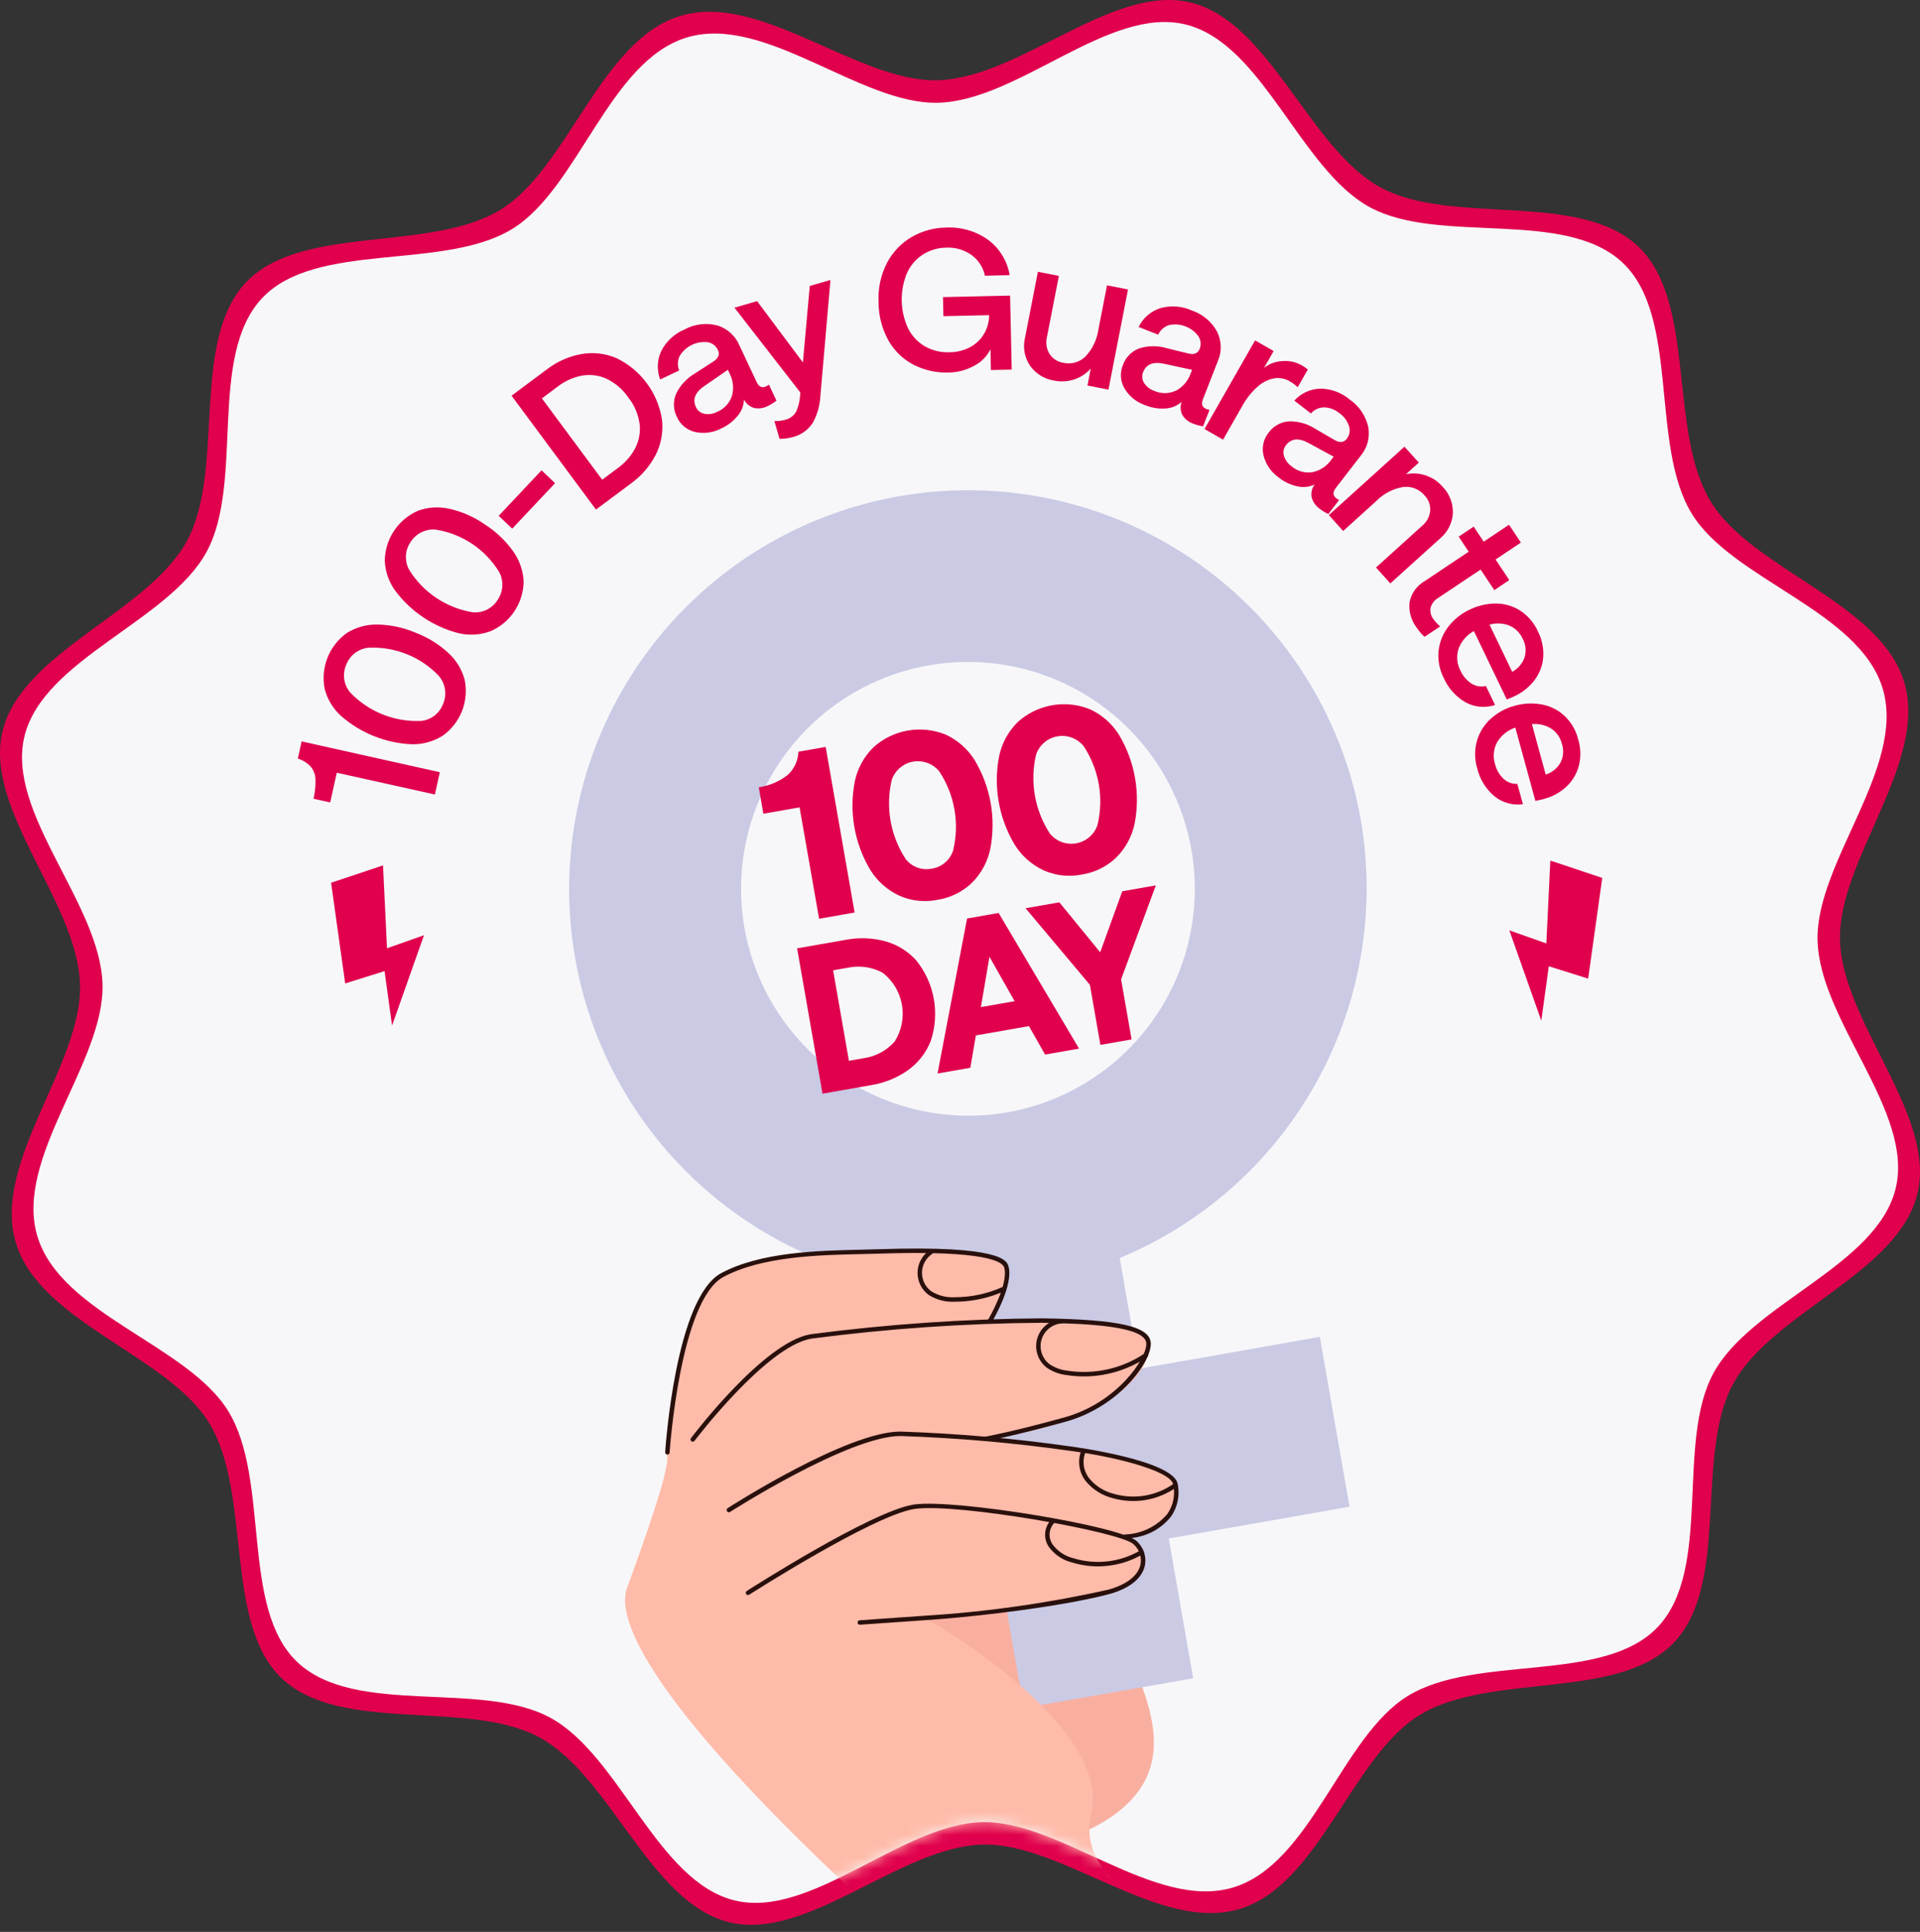 <svg xmlns="http://www.w3.org/2000/svg" fill="none" viewBox="0 0 168 169" height="169" width="168">
<rect x="0" y="0" width="168" height="169" fill="#333333" stroke="none"/>
<path fill="#E0004D" d="M166.628 59.714C168.698 66.735 160.816 75.234 160.998 82.22C161.187 89.449 169.437 97.538 167.781 104.407C166.102 111.374 155.044 114.801 151.65 121.058C148.256 127.315 151.397 138.479 146.476 143.68C141.626 148.808 130.367 146.264 124.21 150.035C118.261 153.679 115.428 164.935 108.423 167.005C101.418 169.075 92.939 161.18 85.968 161.363C78.755 161.552 70.684 169.822 63.831 168.163C56.88 166.479 53.459 155.396 47.218 151.995C40.975 148.594 29.837 151.741 24.646 146.809C19.532 141.946 22.069 130.662 18.306 124.491C14.669 118.528 3.444 115.691 1.374 108.669C-0.696 101.647 7.186 93.149 7.003 86.161C6.814 78.932 -1.436 70.843 0.22 63.975C1.9 57.007 12.957 53.575 16.351 47.324C19.744 41.073 16.604 29.903 21.524 24.702C26.377 19.574 37.636 22.117 43.791 18.347C49.742 14.703 52.572 3.447 59.578 1.376C66.582 -0.695 75.061 7.201 82.034 7.019C89.246 6.83 97.317 -1.44 104.17 0.219C111.122 1.902 114.542 12.985 120.783 16.387C127.024 19.789 138.164 16.641 143.354 21.573C148.47 26.435 145.933 37.719 149.695 43.89C153.331 49.852 164.557 52.693 166.628 59.714Z"></path>
<path fill="#F7F7F9" d="M164.746 60.272C166.767 67.124 158.858 75.452 159.036 82.272C159.221 89.327 167.49 97.245 165.874 103.948C164.233 110.748 153.239 114.014 149.926 120.12C146.613 126.226 149.857 137.251 145.054 142.327C140.319 147.327 129.194 144.678 123.186 148.358C117.38 151.915 114.704 163.096 107.869 165.122C101.034 167.148 92.723 159.222 85.92 159.399C78.881 159.584 70.982 167.871 64.294 166.251C57.51 164.608 54.251 153.587 48.159 150.268C42.067 146.949 31.067 150.198 26.003 145.385C21.011 140.639 23.657 129.485 19.986 123.467C16.437 117.646 5.286 114.967 3.261 108.114C1.236 101.261 9.15 92.934 8.971 86.114C8.787 79.059 0.518 71.142 2.134 64.437C3.773 57.637 14.769 54.372 18.081 48.267C21.393 42.162 18.151 31.136 22.953 26.06C27.688 21.06 38.813 23.709 44.821 20.028C50.628 16.471 53.303 5.291 60.139 3.266C66.975 1.241 75.285 9.166 82.087 8.989C89.126 8.804 97.025 0.515 103.714 2.136C110.498 3.78 113.756 14.8 119.848 18.121C125.94 21.442 136.94 18.19 142.004 23.004C146.996 27.75 144.351 38.904 148.022 44.922C151.567 50.739 162.722 53.421 164.746 60.272Z"></path>
<path fill="#E0004D" d="M29.468 67.596L28.893 70.196L27.436 69.874C27.565 69.311 27.621 68.734 27.602 68.157C27.59 67.754 27.443 67.366 27.184 67.057C26.875 66.733 26.489 66.492 26.062 66.357L26.392 64.857L38.483 67.552L38.053 69.501L29.468 67.596Z"></path>
<path fill="#E0004D" d="M38.709 64.375C37.908 64.874 36.978 65.128 36.035 65.106C33.753 65.01 31.573 64.141 29.852 62.64C29.149 62.008 28.648 61.183 28.41 60.268C28.226 59.351 28.312 58.4 28.657 57.53C29.003 56.66 29.593 55.909 30.356 55.368C31.155 54.871 32.081 54.616 33.022 54.635C34.159 54.653 35.282 54.891 36.329 55.335C37.397 55.736 38.379 56.338 39.221 57.108C39.921 57.742 40.421 58.566 40.662 59.48C40.849 60.398 40.764 61.351 40.417 62.221C40.07 63.092 39.476 63.842 38.709 64.38V64.375ZM38.418 59.147C37.624 58.305 36.656 57.647 35.581 57.219C34.506 56.79 33.351 56.601 32.196 56.665C31.768 56.717 31.363 56.886 31.025 57.153C30.688 57.42 30.43 57.776 30.282 58.18C30.114 58.574 30.059 59.008 30.123 59.431C30.187 59.855 30.367 60.253 30.644 60.58C31.443 61.417 32.413 62.072 33.489 62.501C34.564 62.929 35.719 63.122 36.875 63.064C37.298 63.015 37.7 62.849 38.036 62.586C38.371 62.322 38.627 61.97 38.775 61.57C38.943 61.173 38.999 60.737 38.936 60.311C38.873 59.884 38.694 59.483 38.418 59.152V59.147Z"></path>
<path fill="#E0004D" d="M42.88 55.234C41.992 55.553 41.031 55.607 40.113 55.387C37.902 54.814 35.952 53.506 34.583 51.677C34.027 50.912 33.709 50 33.668 49.055C33.679 48.119 33.962 47.207 34.481 46.429C35.001 45.651 35.735 45.04 36.595 44.671C37.48 44.353 38.439 44.299 39.355 44.514C40.465 44.77 41.514 45.238 42.447 45.891C43.407 46.508 44.241 47.303 44.904 48.232C45.455 49 45.772 49.911 45.818 50.855C45.808 51.791 45.526 52.705 45.004 53.483C44.483 54.261 43.746 54.87 42.884 55.235L42.88 55.234ZM43.689 50.06C43.089 49.07 42.28 48.224 41.318 47.579C40.357 46.934 39.267 46.507 38.123 46.327C37.694 46.288 37.263 46.368 36.876 46.559C36.49 46.749 36.164 47.043 35.934 47.407C35.688 47.757 35.545 48.169 35.519 48.596C35.494 49.022 35.587 49.448 35.789 49.825C36.395 50.811 37.207 51.656 38.169 52.301C39.13 52.946 40.219 53.376 41.362 53.563C41.786 53.603 42.213 53.525 42.595 53.337C42.978 53.149 43.3 52.859 43.528 52.499C43.776 52.146 43.922 51.732 43.951 51.302C43.979 50.872 43.889 50.442 43.689 50.06Z"></path>
<path fill="#E0004D" d="M43.635 45.122L47.384 41.144L48.571 42.266L44.819 46.245L43.635 45.122Z"></path>
<path fill="#E0004D" d="M44.762 34.616L47.862 32.306C48.735 31.636 49.755 31.182 50.837 30.98C51.873 30.793 52.941 30.909 53.912 31.316C54.974 31.822 55.897 32.581 56.597 33.526C57.298 34.472 57.756 35.575 57.931 36.739C58.044 37.79 57.849 38.85 57.372 39.793C56.867 40.773 56.139 41.619 55.247 42.265L52.147 44.576L44.762 34.616ZM55.562 39.242C55.907 38.593 56.05 37.856 55.972 37.125C55.857 36.252 55.505 35.428 54.954 34.742C54.46 34.021 53.777 33.45 52.98 33.092C52.305 32.806 51.559 32.73 50.84 32.874C50.106 33.029 49.415 33.345 48.819 33.8L47.417 34.852L52.692 41.966L54.098 40.918C54.705 40.475 55.206 39.903 55.564 39.242H55.562Z"></path>
<path fill="#E0004D" d="M60.796 37.783C60.452 37.701 60.131 37.54 59.86 37.313C59.589 37.087 59.373 36.8 59.232 36.476C59.071 36.164 58.981 35.82 58.969 35.469C58.956 35.118 59.022 34.769 59.16 34.446C59.52 33.698 60.098 33.077 60.818 32.663L62.432 31.615C62.869 31.332 62.996 30.999 62.817 30.615C62.736 30.439 62.613 30.286 62.46 30.168C62.307 30.05 62.127 29.971 61.937 29.937C61.458 29.88 60.973 29.961 60.538 30.17C60.104 30.379 59.738 30.707 59.484 31.117C59.381 31.315 59.323 31.534 59.313 31.757C59.304 31.98 59.342 32.202 59.427 32.409L57.765 33.195C57.611 32.79 57.542 32.358 57.561 31.926C57.579 31.493 57.686 31.069 57.874 30.679C58.312 29.841 59.029 29.183 59.901 28.817C60.774 28.346 61.793 28.221 62.755 28.467C63.186 28.596 63.584 28.819 63.919 29.119C64.254 29.419 64.519 29.79 64.694 30.205L66.202 33.412C66.402 33.838 66.678 33.968 67.031 33.801C67.118 33.757 67.201 33.705 67.279 33.645L67.94 35.045C67.708 35.228 67.457 35.385 67.191 35.513C66.823 35.71 66.399 35.772 65.991 35.689C65.797 35.635 65.618 35.54 65.464 35.412C65.31 35.283 65.185 35.123 65.098 34.942C65.082 35.465 64.89 35.968 64.553 36.368C64.164 36.848 63.667 37.23 63.104 37.482C62.395 37.855 61.576 37.962 60.796 37.783ZM64.048 34.629C64.229 33.965 64.15 33.257 63.829 32.649L63.689 32.349L61.667 33.743C60.83 34.303 60.572 34.926 60.894 35.611C60.96 35.76 61.062 35.891 61.189 35.993C61.317 36.095 61.467 36.165 61.627 36.197C62.007 36.272 62.401 36.213 62.743 36.031C63.049 35.906 63.324 35.716 63.549 35.474C63.775 35.232 63.944 34.943 64.047 34.629H64.048Z"></path>
<path fill="#E0004D" d="M72.664 24.491L71.778 34.705C71.732 35.504 71.507 36.283 71.12 36.983C70.713 37.617 70.076 38.067 69.344 38.238C68.975 38.344 68.592 38.395 68.208 38.387L67.76 36.832C68.08 36.846 68.401 36.808 68.71 36.72C68.904 36.674 69.087 36.59 69.248 36.473C69.409 36.356 69.545 36.208 69.649 36.037C69.874 35.548 69.998 35.018 70.014 34.48L70.027 34.333L64.265 26.916L66.246 26.343L70.254 31.706L70.854 25.014L72.664 24.491Z"></path>
<path fill="#E0004D" d="M79.985 31.933C79.058 31.461 78.287 30.732 77.765 29.833C77.17 28.778 76.863 27.586 76.873 26.375C76.82 25.202 77.075 24.035 77.614 22.992C78.104 22.057 78.846 21.278 79.755 20.742C80.673 20.207 81.714 19.92 82.776 19.908C84.084 19.837 85.378 20.212 86.446 20.97C87.458 21.717 88.14 22.829 88.346 24.07L86.182 24.118C86.027 23.387 85.606 22.741 85.001 22.303C84.36 21.85 83.585 21.624 82.801 21.663C82.076 21.669 81.367 21.877 80.753 22.263C80.142 22.658 79.659 23.222 79.363 23.887C79.044 24.652 78.886 25.474 78.901 26.303C78.915 27.131 79.101 27.948 79.446 28.701C79.769 29.36 80.277 29.911 80.908 30.286C81.574 30.667 82.334 30.85 83.1 30.814C83.722 30.813 84.335 30.661 84.885 30.37C85.386 30.103 85.805 29.704 86.096 29.216C86.391 28.718 86.548 28.15 86.549 27.571L82.549 27.659L82.512 25.991L88.382 25.86L88.525 32.33L86.706 32.37L86.666 30.546C86.364 31.167 85.869 31.673 85.255 31.989C84.566 32.374 83.791 32.58 83.002 32.589C81.958 32.624 80.921 32.399 79.985 31.933Z"></path>
<path fill="#E0004D" d="M96.99 34.085L95.154 33.725L95.444 32.239C95.053 32.678 94.555 33.007 93.998 33.192C93.427 33.38 92.816 33.414 92.228 33.292C91.807 33.226 91.403 33.077 91.042 32.852C90.68 32.627 90.367 32.332 90.122 31.984C89.886 31.63 89.725 31.232 89.65 30.813C89.576 30.395 89.588 29.965 89.688 29.552L90.816 23.776L92.652 24.135L91.603 29.507C91.486 30 91.566 30.52 91.828 30.954C91.962 31.163 92.14 31.341 92.349 31.476C92.558 31.61 92.793 31.699 93.039 31.735C93.383 31.815 93.743 31.806 94.084 31.709C94.424 31.611 94.734 31.429 94.985 31.179C95.596 30.526 95.99 29.699 96.113 28.813L96.864 24.961L98.701 25.321L96.99 34.085Z"></path>
<path fill="#E0004D" d="M98.381 33.962C98.205 33.655 98.102 33.312 98.081 32.959C98.059 32.606 98.119 32.253 98.256 31.927C98.372 31.596 98.56 31.295 98.806 31.044C99.052 30.794 99.351 30.602 99.68 30.48C100.47 30.229 101.318 30.224 102.112 30.466L103.98 30.924C104.485 31.049 104.814 30.914 104.969 30.519C105.042 30.339 105.07 30.145 105.05 29.952C105.031 29.759 104.965 29.574 104.858 29.412C104.572 29.024 104.181 28.726 103.731 28.552C103.281 28.378 102.792 28.336 102.319 28.431C102.104 28.493 101.906 28.601 101.737 28.747C101.568 28.893 101.433 29.074 101.341 29.277L99.632 28.603C99.82 28.213 100.085 27.866 100.412 27.583C100.738 27.3 101.12 27.086 101.532 26.956C102.442 26.701 103.412 26.771 104.276 27.156C105.218 27.471 106.007 28.128 106.488 28.998C106.69 29.401 106.801 29.843 106.813 30.293C106.825 30.744 106.737 31.191 106.556 31.604L105.264 34.904C105.092 35.342 105.187 35.632 105.55 35.775C105.642 35.809 105.737 35.834 105.834 35.851L105.27 37.292C104.978 37.248 104.692 37.173 104.417 37.067C104.022 36.934 103.686 36.668 103.467 36.314C103.373 36.136 103.319 35.94 103.307 35.739C103.295 35.538 103.325 35.337 103.397 35.149C103.007 35.497 102.511 35.702 101.989 35.732C101.374 35.776 100.758 35.675 100.189 35.438C99.429 35.179 98.787 34.655 98.381 33.962ZM102.902 34.17C103.508 33.846 103.969 33.303 104.19 32.652L104.309 32.352L101.909 31.833C100.927 31.607 100.299 31.846 100.022 32.551C99.96 32.702 99.934 32.865 99.947 33.028C99.96 33.191 100.012 33.348 100.098 33.487C100.305 33.815 100.618 34.062 100.986 34.187C101.287 34.325 101.615 34.394 101.946 34.391C102.277 34.389 102.603 34.313 102.902 34.17Z"></path>
<path fill="#E0004D" d="M112.825 33.341C112.432 33.114 111.974 33.026 111.525 33.092C110.986 33.186 110.485 33.428 110.078 33.792C109.505 34.292 109.029 34.892 108.672 35.562L107.018 38.462L105.394 37.53L109.82 29.777L111.443 30.709L110.599 32.188C111.057 31.824 111.619 31.614 112.205 31.588C112.792 31.537 113.381 31.664 113.896 31.953C114.021 32.022 114.141 32.101 114.255 32.189C114.313 32.237 114.373 32.281 114.437 32.322L113.55 33.876C113.331 33.669 113.087 33.489 112.825 33.341Z"></path>
<path fill="#E0004D" d="M110.556 39.837C110.472 39.493 110.47 39.134 110.548 38.788C110.626 38.443 110.783 38.12 111.007 37.846C111.211 37.561 111.476 37.325 111.782 37.154C112.088 36.983 112.428 36.883 112.778 36.859C113.607 36.841 114.423 37.074 115.116 37.529L116.782 38.495C117.231 38.756 117.585 38.719 117.844 38.384C117.963 38.231 118.044 38.052 118.078 37.862C118.113 37.672 118.102 37.476 118.044 37.291C117.898 36.827 117.601 36.425 117.201 36.147C116.83 35.834 116.365 35.654 115.88 35.635C115.658 35.634 115.437 35.681 115.235 35.774C115.032 35.866 114.852 36.002 114.707 36.171L113.253 35.044C113.543 34.723 113.895 34.465 114.288 34.285C114.681 34.105 115.106 34.008 115.538 33.998C116.484 34.009 117.395 34.35 118.115 34.963C118.931 35.53 119.505 36.382 119.723 37.352C119.804 37.795 119.787 38.251 119.672 38.687C119.557 39.122 119.347 39.527 119.058 39.873L116.892 42.673C116.605 43.045 116.616 43.35 116.923 43.589C117.002 43.647 117.087 43.698 117.175 43.74L116.229 44.965C115.961 44.841 115.708 44.688 115.473 44.509C115.132 44.27 114.885 43.92 114.773 43.519C114.733 43.322 114.736 43.119 114.781 42.923C114.825 42.727 114.911 42.542 115.032 42.382C114.56 42.606 114.025 42.663 113.516 42.545C112.913 42.415 112.348 42.145 111.868 41.756C111.216 41.293 110.751 40.612 110.556 39.837ZM114.837 41.308C115.51 41.166 116.104 40.773 116.496 40.208L116.696 39.95L114.539 38.777C113.661 38.285 112.991 38.338 112.529 38.936C112.427 39.063 112.356 39.213 112.323 39.372C112.29 39.532 112.295 39.698 112.339 39.855C112.445 40.229 112.677 40.555 112.995 40.778C113.245 40.995 113.54 41.155 113.858 41.247C114.176 41.338 114.511 41.359 114.838 41.308H114.837Z"></path>
<path fill="#E0004D" d="M122.891 39.075L124.146 40.467L123.024 41.482C123.599 41.365 124.194 41.402 124.75 41.589C125.32 41.781 125.83 42.121 126.226 42.573C126.524 42.879 126.757 43.241 126.911 43.638C127.066 44.035 127.139 44.46 127.126 44.886C127.104 45.311 126.993 45.726 126.802 46.106C126.611 46.486 126.344 46.823 126.016 47.095L121.654 51.037L120.401 49.644L124.456 45.979C124.846 45.655 125.092 45.19 125.142 44.686C125.16 44.438 125.125 44.188 125.039 43.955C124.952 43.721 124.817 43.509 124.642 43.332C124.415 43.061 124.122 42.852 123.791 42.725C123.46 42.598 123.102 42.557 122.751 42.607C121.872 42.761 121.062 43.185 120.434 43.821L117.528 46.452L116.274 45.059L122.891 39.075Z"></path>
<path fill="#E0004D" d="M130.754 51.624L129.554 49.824L125.825 52.316C125.667 52.407 125.528 52.529 125.418 52.673C125.307 52.818 125.226 52.984 125.179 53.16C125.147 53.328 125.15 53.501 125.189 53.668C125.227 53.835 125.299 53.992 125.401 54.13C125.577 54.376 125.781 54.6 126.01 54.798L124.653 55.706C124.534 55.61 124.424 55.503 124.326 55.386C124.185 55.226 124.056 55.057 123.938 54.88C123.467 54.249 123.252 53.463 123.338 52.68C123.412 52.297 123.567 51.934 123.794 51.617C124.021 51.299 124.313 51.034 124.652 50.84L128.51 48.262L127.633 46.945L128.947 46.066L129.824 47.384L132.039 45.904L133.077 47.464L130.862 48.944L132.062 50.744L130.754 51.624Z"></path>
<path fill="#E0004D" d="M130.837 52.797C131.597 52.788 132.343 52.996 132.987 53.397C133.681 53.843 134.229 54.481 134.566 55.233C134.932 55.945 135.092 56.744 135.027 57.542C134.962 58.261 134.693 58.948 134.253 59.521C133.808 60.1 133.231 60.565 132.57 60.877C132.374 60.972 132.132 61.077 131.844 61.19L128.966 55.205C128.343 55.544 127.864 56.097 127.619 56.763C127.52 57.075 127.484 57.404 127.513 57.73C127.541 58.056 127.635 58.373 127.787 58.663C127.993 59.124 128.327 59.517 128.75 59.793C128.936 59.913 129.144 59.994 129.362 60.032C129.579 60.069 129.802 60.062 130.017 60.011L130.817 61.67C130.394 61.811 129.946 61.863 129.502 61.823C129.058 61.783 128.626 61.651 128.235 61.436C127.389 60.949 126.72 60.205 126.327 59.311C125.949 58.571 125.794 57.737 125.879 56.911C125.966 56.145 126.262 55.419 126.735 54.811C127.222 54.186 127.848 53.683 128.564 53.345C129.271 52.993 130.048 52.806 130.837 52.797ZM132.317 58.769C132.816 58.504 133.198 58.063 133.391 57.533C133.479 57.261 133.51 56.975 133.483 56.691C133.457 56.407 133.372 56.131 133.235 55.881C133.007 55.362 132.59 54.948 132.068 54.724C131.514 54.508 130.904 54.48 130.332 54.644L132.317 58.769Z"></path>
<path fill="#E0004D" d="M134.865 61.618C135.614 61.746 136.31 62.087 136.871 62.6C137.474 63.163 137.899 63.89 138.095 64.691C138.328 65.457 138.342 66.272 138.135 67.045C137.941 67.741 137.554 68.367 137.018 68.851C136.476 69.342 135.825 69.696 135.118 69.883C134.907 69.94 134.651 70 134.346 70.06L132.591 63.652C131.919 63.873 131.35 64.332 130.991 64.942C130.837 65.231 130.742 65.548 130.712 65.874C130.681 66.201 130.717 66.529 130.815 66.842C130.934 67.333 131.193 67.78 131.56 68.127C131.721 68.279 131.911 68.397 132.118 68.473C132.326 68.549 132.546 68.583 132.767 68.571L133.255 70.347C132.813 70.409 132.362 70.379 131.932 70.258C131.502 70.138 131.101 69.93 130.755 69.647C130.007 69.017 129.481 68.163 129.255 67.211C129.015 66.415 129.011 65.567 129.244 64.769C129.467 64.03 129.889 63.367 130.464 62.853C131.055 62.325 131.762 61.944 132.527 61.74C133.287 61.523 134.087 61.482 134.865 61.618ZM135.249 67.759C135.787 67.588 136.242 67.224 136.528 66.738C136.663 66.486 136.745 66.21 136.769 65.925C136.794 65.641 136.761 65.354 136.671 65.083C136.54 64.531 136.204 64.049 135.731 63.735C135.225 63.424 134.631 63.286 134.04 63.344L135.249 67.759Z"></path>
<path fill="#E0004D" d="M28.971 77.223L33.514 75.703L33.863 82.954L37.1 81.81L34.306 89.71L33.648 84.95L30.204 86.031L28.971 77.223Z"></path>
<mask height="166" width="166" y="1" x="1" maskUnits="userSpaceOnUse" style="mask-type:luminance" id="mask0_456_5379">
<path fill="white" d="M164.746 60.266C166.767 67.118 158.857 75.447 159.036 82.266C159.22 89.321 167.489 97.239 165.873 103.942C164.234 110.742 153.238 114.008 149.926 120.114C146.614 126.22 149.856 137.245 145.054 142.321C140.319 147.321 129.194 144.672 123.186 148.353C117.38 151.909 114.704 163.09 107.868 165.115C101.032 167.14 92.722 159.215 85.92 159.392C78.881 159.577 70.982 167.866 64.294 166.245C57.509 164.601 54.251 153.581 48.159 150.261C42.067 146.941 31.067 150.191 26.003 145.378C21.011 140.632 23.657 129.478 19.985 123.46C16.437 117.64 5.285 114.96 3.261 108.108C1.237 101.256 9.149 92.927 8.971 86.108C8.787 79.053 0.517 71.136 2.133 64.432C3.773 57.632 14.768 54.366 18.081 48.26C21.394 42.154 18.15 31.129 22.953 26.053C27.688 21.053 38.813 23.702 44.821 20.022C50.627 16.465 53.303 5.284 60.138 3.258C66.973 1.232 75.285 9.158 82.087 8.981C89.126 8.796 97.025 0.509 103.713 2.129C110.497 3.772 113.756 14.793 119.848 18.112C125.94 21.431 136.94 18.182 142.004 22.995C146.996 27.741 144.35 38.895 148.021 44.913C151.572 50.734 162.728 53.415 164.746 60.266Z"></path>
</mask>
<g mask="url(#mask0_456_5379)">
<path fill="#F9AFA0" d="M85.791 125.496C92.257 131.006 96.541 138.685 99.591 146.621C100.584 149.196 101.467 152.039 100.637 154.671C99.662 157.771 96.576 159.698 93.521 160.78C89.894 162.004 86.083 162.589 82.256 162.51C78.952 162.605 75.666 161.976 72.631 160.667C69.319 158.915 66.487 156.378 64.384 153.277C60.705 148.293 58.022 142.419 57.595 136.233C57.242 131.108 59.053 120.425 64.878 118.533C71.606 116.357 80.888 121.316 85.791 125.496Z"></path>
<path fill="#CACAE5" d="M119.063 71.683C117.913 65.209 114.957 59.191 110.536 54.323C106.116 49.455 100.41 45.935 94.076 44.169C87.742 42.403 81.037 42.462 74.736 44.339C68.434 46.217 62.79 49.837 58.456 54.782C54.121 59.727 51.272 65.795 50.236 72.289C49.201 78.783 50.02 85.437 52.602 91.485C55.182 97.533 59.42 102.728 64.825 106.473C70.23 110.218 76.583 112.36 83.152 112.652L84.843 122.33L78.115 123.511L69.024 125.106L71.624 139.964L80.716 138.364L87.443 137.184L89.579 149.412L104.403 146.812L102.267 134.584L108.993 133.403L118.085 131.803L115.485 116.946L106.393 118.552L99.667 119.733L97.976 110.053C105.325 107.001 111.416 101.539 115.248 94.566C119.081 87.593 120.426 79.522 119.063 71.683ZM65.134 81.147C64.464 77.279 64.955 73.3 66.546 69.712C68.137 66.123 70.755 63.087 74.071 60.986C77.387 58.886 81.252 57.816 85.176 57.911C89.1 58.006 92.907 59.262 96.118 61.521C99.328 63.78 101.797 66.939 103.212 70.601C104.627 74.262 104.924 78.26 104.068 82.091C103.211 85.921 101.237 89.412 98.397 92.121C95.557 94.831 91.978 96.637 88.111 97.313C82.922 98.203 77.592 97.001 73.286 93.972C68.98 90.943 66.049 86.332 65.134 81.147Z"></path>
<path fill="#FFBBA9" d="M97.083 184L108.158 168.836C108.158 168.836 93.658 166.68 95.482 158.692C97.306 150.704 80.934 141.537 80.934 141.537C81.034 141.527 81.134 141.524 81.234 141.515C81.334 141.506 81.453 141.5 81.593 141.491C81.668 141.479 81.743 141.474 81.819 141.475C85.372 141.224 98.449 140.146 99.619 137.854C99.716 137.666 99.794 137.469 99.855 137.267C99.863 137.267 99.863 137.267 99.862 137.259C99.97 136.957 100.019 136.637 100.005 136.317C100.003 136.27 99.997 136.223 99.988 136.177C99.933 135.693 99.689 135.25 99.308 134.945C99.26 134.9 99.207 134.859 99.152 134.822C98.928 134.653 98.679 134.52 98.414 134.43C98.616 134.412 98.816 134.382 99.014 134.341C99.099 134.326 99.182 134.311 99.273 134.288C100.009 134.145 100.702 133.836 101.301 133.386C101.9 132.935 102.389 132.355 102.731 131.688C102.758 131.619 102.785 131.543 102.804 131.477C102.81 131.461 102.804 131.453 102.813 131.436C102.935 131.045 102.97 130.631 102.913 130.225C102.903 130.125 102.884 130.017 102.867 129.918L102.85 129.818C102.824 129.718 102.781 129.624 102.722 129.54C102.692 129.494 102.658 129.449 102.622 129.407C102.58 129.36 102.535 129.315 102.488 129.273C101.559 128.584 100.491 128.106 99.358 127.873C99.333 127.873 99.308 127.858 99.284 127.855C99.093 127.801 98.902 127.747 98.704 127.696C98.596 127.667 98.482 127.64 98.366 127.613C97.266 127.348 96.047 127.113 94.819 126.907C94.389 126.832 93.959 126.765 93.538 126.707C93.377 126.689 93.207 126.663 93.029 126.638C89.946 126.192 87.149 125.938 86.429 125.884C86.316 125.871 86.253 125.867 86.253 125.867C97.099 124.567 100.907 119.867 100.496 117.509C100.277 116.259 96.383 115.773 92.786 115.589C92.777 115.583 92.778 115.589 92.778 115.589C92.142 115.559 91.522 115.533 90.928 115.519C90.809 115.519 90.683 115.519 90.556 115.513C88.347 115.458 86.656 115.502 86.656 115.502L86.728 115.37C87.153 114.681 87.495 113.945 87.748 113.176C87.752 113.161 87.757 113.147 87.764 113.134C88.103 112.276 88.111 111.322 87.786 110.458C87.242 109.375 79.607 109.058 72.786 109.596C70.03 109.752 67.298 110.192 64.632 110.909H64.609C63.756 111.115 62.964 111.523 62.3 112.097C61.266 113.467 60.533 115.039 60.149 116.712C59.919 117.472 59.719 118.266 59.549 119.062L59.368 119.925C59.2 120.768 59.053 121.6 58.931 122.388V122.396C58.903 122.596 58.874 122.796 58.845 122.988C58.587 124.764 58.462 126.209 58.419 126.778C58.419 126.818 58.409 126.859 58.409 126.898C58.401 126.998 58.395 127.051 58.395 127.051C58.39 127.146 58.387 127.234 58.385 127.313C58.377 127.547 58.379 127.719 58.379 127.726C58.388 129.462 54.89 138.835 54.89 138.835C54.43 140.068 53.13 145.104 73.566 164.452C77.753 168.415 82.438 172.588 87.647 176.852L97.083 184Z"></path>
<path fill="#29100D" d="M58.431 127.245C58.416 127.247 58.4 127.247 58.384 127.245C58.333 127.24 58.286 127.216 58.252 127.177C58.218 127.138 58.201 127.088 58.203 127.037C58.24 126.485 59.135 113.496 63.114 111.368C66.572 109.517 71.614 109.404 75.289 109.323C75.844 109.31 76.375 109.299 76.868 109.282C87.668 108.915 88.096 110.3 88.235 110.755C88.724 112.355 86.898 115.465 86.821 115.597C86.795 115.642 86.752 115.674 86.701 115.687C86.651 115.699 86.598 115.692 86.553 115.665C86.509 115.638 86.477 115.595 86.464 115.545C86.451 115.495 86.459 115.442 86.485 115.397C86.505 115.366 88.302 112.297 87.863 110.867C87.72 110.4 86.363 109.348 76.88 109.667C76.385 109.683 75.855 109.695 75.297 109.707C71.658 109.787 66.674 109.897 63.297 111.707C59.509 113.734 58.597 126.925 58.592 127.058C58.59 127.103 58.573 127.145 58.544 127.179C58.515 127.213 58.475 127.236 58.431 127.245Z"></path>
<path fill="#29100D" d="M86.281 126.059C86.232 126.064 86.183 126.051 86.144 126.021C86.104 125.991 86.078 125.948 86.069 125.899C86.06 125.851 86.07 125.801 86.097 125.759C86.124 125.718 86.165 125.688 86.213 125.676C86.237 125.676 88.604 125.25 93.149 123.989C97.694 122.728 100.349 118.876 100.301 117.521C100.246 116.041 95.382 115.778 91.15 115.714C84.418 115.762 77.695 116.224 71.019 117.098L70.965 117.107C67.036 117.797 60.832 125.959 60.771 126.042C60.756 126.062 60.736 126.08 60.715 126.092C60.693 126.105 60.668 126.114 60.643 126.117C60.618 126.121 60.592 126.119 60.567 126.113C60.543 126.107 60.519 126.095 60.499 126.08C60.479 126.065 60.462 126.045 60.449 126.023C60.436 126.001 60.427 125.977 60.424 125.952C60.42 125.927 60.422 125.901 60.428 125.876C60.434 125.852 60.446 125.828 60.461 125.808C60.72 125.465 66.819 117.44 70.9 116.724L70.96 116.714C77.659 115.837 84.405 115.373 91.16 115.326C97.966 115.426 100.639 116.04 100.694 117.507C100.756 119.136 97.908 123.073 93.259 124.364C88.687 125.631 86.304 126.052 86.281 126.059Z"></path>
<path fill="#29100D" d="M99.053 134.534C98.853 134.57 98.654 134.598 98.438 134.622C98.386 134.626 98.336 134.611 98.296 134.579C98.256 134.547 98.23 134.501 98.222 134.45C98.218 134.399 98.233 134.347 98.266 134.307C98.298 134.267 98.344 134.241 98.395 134.234C99.11 134.217 99.813 134.048 100.458 133.74C101.103 133.432 101.675 132.991 102.138 132.446C102.398 132.073 102.578 131.651 102.667 131.205C102.757 130.759 102.753 130.3 102.657 129.856C102.38 128.596 97.207 127.376 93.621 126.913C88.704 126.216 83.752 125.785 78.787 125.62C74.263 125.629 63.988 132.194 63.881 132.26C63.859 132.274 63.835 132.283 63.81 132.288C63.785 132.292 63.759 132.292 63.734 132.286C63.709 132.281 63.686 132.271 63.665 132.256C63.644 132.241 63.626 132.223 63.613 132.201C63.586 132.157 63.577 132.105 63.587 132.054C63.598 132.004 63.628 131.96 63.67 131.931C64.097 131.658 74.156 125.231 78.787 125.231C83.768 125.397 88.737 125.831 93.671 126.531C93.76 126.542 102.582 127.707 103.037 129.778C103.146 130.275 103.151 130.79 103.05 131.289C102.95 131.789 102.747 132.262 102.454 132.678C102.037 133.196 101.522 133.627 100.939 133.945C100.355 134.264 99.715 134.464 99.053 134.534Z"></path>
<path fill="#29100D" d="M93.28 140.252C89.747 140.872 85.056 141.452 80.943 141.733L75.243 142.128C75.192 142.131 75.141 142.114 75.102 142.08C75.064 142.046 75.04 141.998 75.037 141.947C75.033 141.896 75.05 141.845 75.084 141.806C75.118 141.767 75.166 141.743 75.217 141.74L80.917 141.34C86.328 141.006 91.703 140.243 96.993 139.058C98.552 138.623 99.541 137.867 99.781 136.927C99.856 136.594 99.84 136.247 99.734 135.923C99.629 135.599 99.438 135.309 99.181 135.084C98.058 133.996 83.797 131.478 80.064 131.994C80.019 132 79.974 132.008 79.926 132.016C76.265 132.659 65.66 139.435 65.552 139.504C65.509 139.532 65.457 139.541 65.406 139.53C65.356 139.519 65.312 139.488 65.284 139.445C65.257 139.402 65.247 139.349 65.258 139.299C65.269 139.248 65.3 139.205 65.343 139.177C65.787 138.892 76.123 132.288 79.865 131.632C79.915 131.623 79.964 131.616 80.014 131.609C83.579 131.116 98.114 133.509 99.451 134.809C99.758 135.081 99.986 135.43 100.111 135.82C100.236 136.211 100.253 136.628 100.16 137.027C99.886 138.108 98.799 138.964 97.1 139.437C96.139 139.699 94.819 139.977 93.28 140.252Z"></path>
<path fill="#29100D" d="M85.372 113.713C84.775 113.818 84.171 113.871 83.565 113.871C82.749 113.92 81.939 113.71 81.25 113.271C80.944 113.043 80.696 112.745 80.529 112.402C80.361 112.058 80.278 111.68 80.287 111.298C80.295 110.916 80.395 110.542 80.578 110.207C80.761 109.872 81.022 109.585 81.338 109.371C81.381 109.344 81.433 109.334 81.483 109.344C81.534 109.354 81.578 109.382 81.608 109.424C81.635 109.467 81.645 109.52 81.636 109.57C81.626 109.621 81.597 109.665 81.555 109.695C81.29 109.874 81.072 110.114 80.919 110.394C80.766 110.675 80.683 110.988 80.675 111.307C80.668 111.627 80.738 111.943 80.878 112.23C81.018 112.517 81.225 112.766 81.482 112.957C82.105 113.344 82.832 113.527 83.564 113.48C85.01 113.477 86.439 113.167 87.756 112.57C87.779 112.559 87.805 112.553 87.831 112.552C87.856 112.551 87.882 112.555 87.906 112.564C87.931 112.574 87.953 112.588 87.971 112.606C87.99 112.624 88.004 112.646 88.014 112.67C88.024 112.693 88.03 112.719 88.031 112.744C88.031 112.77 88.027 112.795 88.017 112.819C88.008 112.843 87.994 112.865 87.976 112.884C87.959 112.902 87.937 112.917 87.914 112.927C87.103 113.296 86.249 113.56 85.372 113.713Z"></path>
<path fill="#29100D" d="M96.553 120.258C95.487 120.446 94.398 120.457 93.329 120.289C92.701 120.22 92.1 119.995 91.582 119.635C91.2 119.338 90.918 118.932 90.772 118.471C90.627 118.01 90.625 117.515 90.768 117.053C90.911 116.591 91.191 116.183 91.572 115.884C91.952 115.585 92.414 115.409 92.897 115.38C92.922 115.378 92.948 115.382 92.972 115.39C92.996 115.399 93.018 115.412 93.037 115.429C93.056 115.446 93.072 115.466 93.083 115.489C93.094 115.512 93.101 115.537 93.102 115.562C93.104 115.588 93.1 115.613 93.092 115.638C93.084 115.662 93.071 115.684 93.054 115.703C93.037 115.722 93.016 115.738 92.993 115.749C92.97 115.76 92.945 115.766 92.92 115.768C92.516 115.793 92.13 115.94 91.812 116.19C91.495 116.44 91.26 116.781 91.141 117.167C91.022 117.553 91.023 117.967 91.144 118.352C91.265 118.738 91.501 119.078 91.82 119.326C92.287 119.645 92.826 119.843 93.388 119.904C95.754 120.27 98.171 119.731 100.158 118.396C100.179 118.382 100.203 118.372 100.228 118.367C100.253 118.361 100.279 118.361 100.304 118.366C100.329 118.371 100.353 118.381 100.374 118.395C100.395 118.409 100.414 118.427 100.428 118.448C100.442 118.469 100.452 118.493 100.457 118.518C100.463 118.543 100.463 118.569 100.458 118.594C100.453 118.619 100.443 118.643 100.429 118.664C100.415 118.685 100.397 118.704 100.376 118.718C99.224 119.494 97.921 120.019 96.553 120.258Z"></path>
<path fill="#29100D" d="M100.29 131.208C99.317 131.377 98.319 131.326 97.368 131.057C96.446 130.828 95.621 130.31 95.013 129.579C94.709 129.196 94.514 128.739 94.449 128.255C94.384 127.77 94.451 127.277 94.642 126.828C94.653 126.805 94.669 126.784 94.688 126.767C94.707 126.75 94.729 126.737 94.753 126.729C94.777 126.721 94.803 126.717 94.828 126.719C94.854 126.721 94.879 126.728 94.901 126.739C94.947 126.763 94.981 126.803 94.998 126.851C95.014 126.9 95.011 126.952 94.99 126.999C94.83 127.383 94.776 127.804 94.835 128.217C94.893 128.629 95.061 129.018 95.322 129.343C95.879 130.007 96.632 130.476 97.473 130.682C98.365 130.936 99.304 130.985 100.218 130.825C101.131 130.664 101.997 130.299 102.749 129.756C102.791 129.727 102.843 129.716 102.893 129.725C102.943 129.734 102.988 129.762 103.018 129.804C103.047 129.845 103.06 129.896 103.052 129.947C103.044 129.997 103.017 130.042 102.976 130.073C102.178 130.649 101.26 131.037 100.29 131.208Z"></path>
<path fill="#29100D" d="M97.413 136.905C96.208 137.119 94.968 137.043 93.798 136.681C92.994 136.48 92.285 136.007 91.791 135.341C91.539 134.984 91.419 134.551 91.452 134.115C91.485 133.679 91.669 133.268 91.972 132.954C91.992 132.937 92.014 132.924 92.038 132.916C92.062 132.907 92.088 132.904 92.113 132.905C92.138 132.907 92.163 132.913 92.186 132.925C92.209 132.936 92.23 132.951 92.247 132.97C92.264 132.99 92.277 133.012 92.285 133.036C92.293 133.06 92.297 133.086 92.296 133.111C92.294 133.137 92.287 133.162 92.276 133.185C92.265 133.208 92.249 133.228 92.23 133.245C91.999 133.498 91.862 133.823 91.841 134.165C91.82 134.508 91.918 134.847 92.116 135.126C92.562 135.716 93.198 136.134 93.916 136.309C94.89 136.608 95.916 136.702 96.928 136.583C97.94 136.464 98.916 136.135 99.794 135.618C99.816 135.605 99.841 135.596 99.866 135.592C99.891 135.589 99.917 135.59 99.942 135.596C99.966 135.603 99.99 135.614 100.01 135.629C100.03 135.645 100.047 135.664 100.06 135.686C100.086 135.73 100.093 135.783 100.081 135.833C100.068 135.882 100.037 135.925 99.994 135.953C99.199 136.425 98.324 136.747 97.413 136.905Z"></path>
<path fill="#E0004D" d="M71.672 80.371L74.779 79.826L72.246 65.339L69.861 65.758C69.847 66.144 69.757 66.523 69.594 66.874C69.432 67.224 69.201 67.538 68.915 67.798C68.181 68.367 67.313 68.737 66.394 68.872L66.795 71.183L69.963 70.627L71.672 80.371Z"></path>
<path fill="#E0004D" d="M78.686 78.352C79.728 78.813 80.886 78.942 82.004 78.721C83.137 78.549 84.19 78.036 85.023 77.25C85.84 76.443 86.403 75.416 86.644 74.294C87.171 71.615 86.685 68.836 85.282 66.494C84.675 65.521 83.797 64.747 82.755 64.267C81.702 63.836 80.549 63.712 79.428 63.908C78.307 64.105 77.265 64.615 76.421 65.378C75.604 66.184 75.04 67.212 74.799 68.334C74.273 71.005 74.757 73.776 76.157 76.111C76.766 77.087 77.644 77.865 78.686 78.352ZM78.03 68.216C78.171 67.809 78.418 67.446 78.746 67.167C79.074 66.887 79.471 66.701 79.895 66.626C80.32 66.552 80.756 66.592 81.16 66.743C81.563 66.894 81.919 67.151 82.19 67.486C82.856 68.493 83.307 69.627 83.515 70.817C83.723 72.006 83.683 73.225 83.398 74.399C83.265 74.812 83.019 75.18 82.689 75.461C82.358 75.742 81.955 75.924 81.526 75.989C81.103 76.075 80.665 76.041 80.261 75.891C79.857 75.74 79.503 75.48 79.239 75.138C78.579 74.126 78.131 72.991 77.923 71.801C77.716 70.611 77.752 69.391 78.03 68.216Z"></path>
<path fill="#E0004D" d="M91.315 76.137C92.357 76.6 93.516 76.729 94.634 76.508C95.766 76.336 96.819 75.822 97.652 75.036C98.469 74.23 99.032 73.202 99.273 72.08C99.8 69.401 99.314 66.622 97.911 64.28C97.304 63.307 96.426 62.532 95.385 62.052C94.332 61.622 93.178 61.498 92.058 61.695C90.937 61.892 89.895 62.401 89.051 63.164C88.234 63.971 87.67 64.998 87.429 66.12C86.903 68.791 87.387 71.562 88.787 73.897C89.396 74.872 90.274 75.65 91.315 76.137ZM90.659 66.001C90.8 65.594 91.047 65.232 91.375 64.953C91.703 64.673 92.1 64.487 92.524 64.412C92.948 64.338 93.385 64.378 93.788 64.529C94.192 64.68 94.548 64.936 94.819 65.271C95.485 66.278 95.936 67.412 96.144 68.602C96.352 69.791 96.312 71.011 96.027 72.184C95.886 72.591 95.639 72.952 95.312 73.232C94.985 73.511 94.589 73.698 94.165 73.774C93.741 73.849 93.305 73.81 92.901 73.661C92.498 73.511 92.141 73.257 91.869 72.924C91.208 71.913 90.76 70.777 90.552 69.587C90.344 68.397 90.38 67.177 90.659 66.001Z"></path>
<path fill="#E0004D" d="M80.205 84.052C79.472 83.223 78.513 82.627 77.445 82.337C76.328 82.038 75.159 81.995 74.023 82.21L69.748 82.959L71.969 95.672L76.244 94.922C77.385 94.737 78.471 94.299 79.42 93.639C80.323 93.001 81.022 92.115 81.43 91.087C81.831 89.905 81.929 88.641 81.714 87.412C81.499 86.183 80.979 85.027 80.201 84.051L80.205 84.052ZM78.284 91.113C77.58 91.906 76.616 92.422 75.566 92.57L74.28 92.796L72.897 84.88L74.183 84.654C75.219 84.435 76.3 84.591 77.233 85.092C78.125 85.786 78.726 86.786 78.92 87.899C79.115 89.012 78.888 90.158 78.284 91.113Z"></path>
<path fill="#E0004D" d="M84.618 80.352L82.036 93.907L84.904 93.407L85.388 90.577L90.032 89.762L91.445 92.252L94.417 91.73L87.378 79.864L84.618 80.352ZM85.827 88.099L86.579 83.699L88.779 87.583L85.827 88.099Z"></path>
<path fill="#E0004D" d="M98.198 77.968L96.267 83.305L92.692 78.934L89.738 79.452L95.367 86.152L96.285 91.406L99.013 90.927L98.095 85.673L101.136 77.451L98.198 77.968Z"></path>
</g>
<path fill="#E0004D" d="M140.197 76.8L135.654 75.28L135.305 82.531L132.068 81.387L134.862 89.287L135.52 84.527L138.964 85.608L140.197 76.8Z"></path>
</svg>
